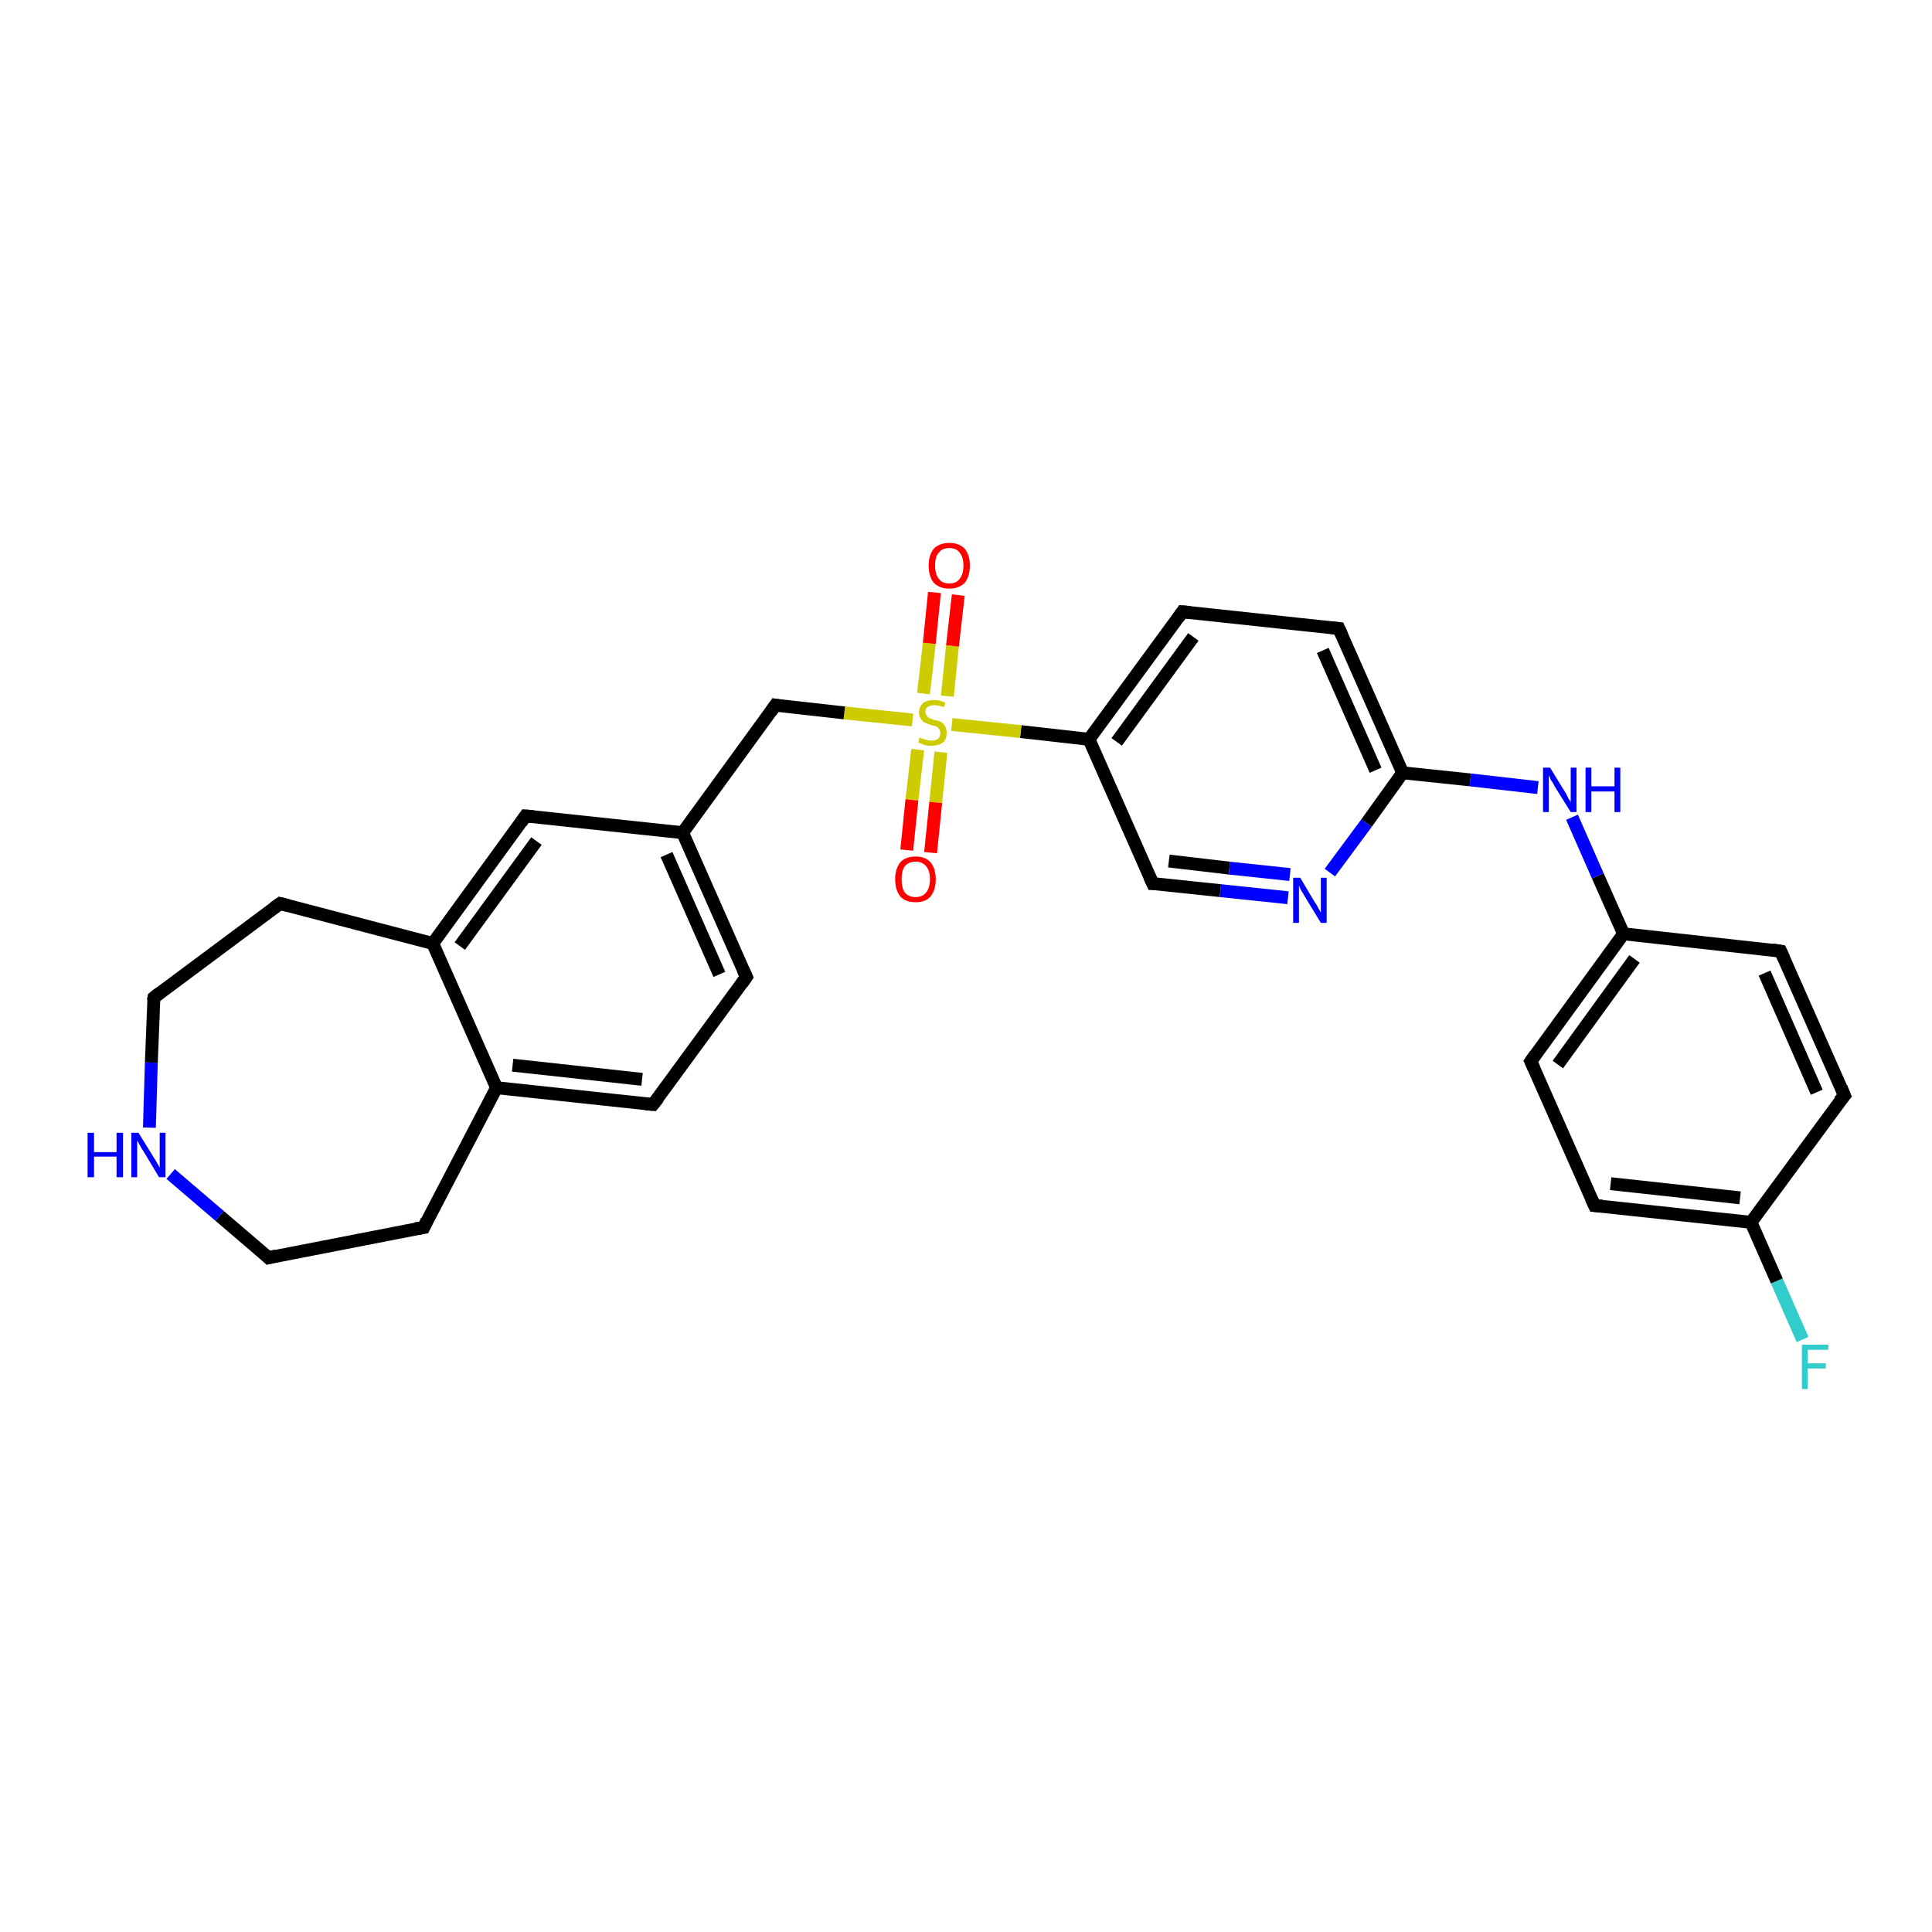 <?xml version='1.0' encoding='iso-8859-1'?>
<svg version='1.1' baseProfile='full'
              xmlns='http://www.w3.org/2000/svg'
                      xmlns:rdkit='http://www.rdkit.org/xml'
                      xmlns:xlink='http://www.w3.org/1999/xlink'
                  xml:space='preserve'
width='300px' height='300px' viewBox='0 0 300 300'>
<!-- END OF HEADER -->
<rect style='opacity:1.0;fill:#FFFFFF;stroke:none' width='300.0' height='300.0' x='0.0' y='0.0'> </rect>
<path class='bond-0 atom-0 atom-1' d='M 279.9,208.0 L 275.9,198.9' style='fill:none;fill-rule:evenodd;stroke:#33CCCC;stroke-width:2.0px;stroke-linecap:butt;stroke-linejoin:miter;stroke-opacity:1' />
<path class='bond-0 atom-0 atom-1' d='M 275.9,198.9 L 271.9,189.8' style='fill:none;fill-rule:evenodd;stroke:#000000;stroke-width:2.0px;stroke-linecap:butt;stroke-linejoin:miter;stroke-opacity:1' />
<path class='bond-1 atom-1 atom-2' d='M 271.9,189.8 L 247.6,187.2' style='fill:none;fill-rule:evenodd;stroke:#000000;stroke-width:2.0px;stroke-linecap:butt;stroke-linejoin:miter;stroke-opacity:1' />
<path class='bond-1 atom-1 atom-2' d='M 270.2,186.0 L 250.1,183.8' style='fill:none;fill-rule:evenodd;stroke:#000000;stroke-width:2.0px;stroke-linecap:butt;stroke-linejoin:miter;stroke-opacity:1' />
<path class='bond-2 atom-2 atom-3' d='M 247.6,187.2 L 237.7,164.8' style='fill:none;fill-rule:evenodd;stroke:#000000;stroke-width:2.0px;stroke-linecap:butt;stroke-linejoin:miter;stroke-opacity:1' />
<path class='bond-3 atom-3 atom-4' d='M 237.7,164.8 L 252.1,145.0' style='fill:none;fill-rule:evenodd;stroke:#000000;stroke-width:2.0px;stroke-linecap:butt;stroke-linejoin:miter;stroke-opacity:1' />
<path class='bond-3 atom-3 atom-4' d='M 241.9,165.3 L 253.8,148.9' style='fill:none;fill-rule:evenodd;stroke:#000000;stroke-width:2.0px;stroke-linecap:butt;stroke-linejoin:miter;stroke-opacity:1' />
<path class='bond-4 atom-4 atom-5' d='M 252.1,145.0 L 248.1,136.0' style='fill:none;fill-rule:evenodd;stroke:#000000;stroke-width:2.0px;stroke-linecap:butt;stroke-linejoin:miter;stroke-opacity:1' />
<path class='bond-4 atom-4 atom-5' d='M 248.1,136.0 L 244.1,126.9' style='fill:none;fill-rule:evenodd;stroke:#0000FF;stroke-width:2.0px;stroke-linecap:butt;stroke-linejoin:miter;stroke-opacity:1' />
<path class='bond-5 atom-5 atom-6' d='M 238.8,122.3 L 228.3,121.1' style='fill:none;fill-rule:evenodd;stroke:#0000FF;stroke-width:2.0px;stroke-linecap:butt;stroke-linejoin:miter;stroke-opacity:1' />
<path class='bond-5 atom-5 atom-6' d='M 228.3,121.1 L 217.8,120.0' style='fill:none;fill-rule:evenodd;stroke:#000000;stroke-width:2.0px;stroke-linecap:butt;stroke-linejoin:miter;stroke-opacity:1' />
<path class='bond-6 atom-6 atom-7' d='M 217.8,120.0 L 207.9,97.6' style='fill:none;fill-rule:evenodd;stroke:#000000;stroke-width:2.0px;stroke-linecap:butt;stroke-linejoin:miter;stroke-opacity:1' />
<path class='bond-6 atom-6 atom-7' d='M 213.6,119.6 L 205.4,101.0' style='fill:none;fill-rule:evenodd;stroke:#000000;stroke-width:2.0px;stroke-linecap:butt;stroke-linejoin:miter;stroke-opacity:1' />
<path class='bond-7 atom-7 atom-8' d='M 207.9,97.6 L 183.6,95.0' style='fill:none;fill-rule:evenodd;stroke:#000000;stroke-width:2.0px;stroke-linecap:butt;stroke-linejoin:miter;stroke-opacity:1' />
<path class='bond-8 atom-8 atom-9' d='M 183.6,95.0 L 169.1,114.8' style='fill:none;fill-rule:evenodd;stroke:#000000;stroke-width:2.0px;stroke-linecap:butt;stroke-linejoin:miter;stroke-opacity:1' />
<path class='bond-8 atom-8 atom-9' d='M 185.3,98.9 L 173.4,115.2' style='fill:none;fill-rule:evenodd;stroke:#000000;stroke-width:2.0px;stroke-linecap:butt;stroke-linejoin:miter;stroke-opacity:1' />
<path class='bond-9 atom-9 atom-10' d='M 169.1,114.8 L 179.0,137.2' style='fill:none;fill-rule:evenodd;stroke:#000000;stroke-width:2.0px;stroke-linecap:butt;stroke-linejoin:miter;stroke-opacity:1' />
<path class='bond-10 atom-10 atom-11' d='M 179.0,137.2 L 189.5,138.3' style='fill:none;fill-rule:evenodd;stroke:#000000;stroke-width:2.0px;stroke-linecap:butt;stroke-linejoin:miter;stroke-opacity:1' />
<path class='bond-10 atom-10 atom-11' d='M 189.5,138.3 L 200.0,139.4' style='fill:none;fill-rule:evenodd;stroke:#0000FF;stroke-width:2.0px;stroke-linecap:butt;stroke-linejoin:miter;stroke-opacity:1' />
<path class='bond-10 atom-10 atom-11' d='M 181.5,133.7 L 190.9,134.8' style='fill:none;fill-rule:evenodd;stroke:#000000;stroke-width:2.0px;stroke-linecap:butt;stroke-linejoin:miter;stroke-opacity:1' />
<path class='bond-10 atom-10 atom-11' d='M 190.9,134.8 L 200.3,135.8' style='fill:none;fill-rule:evenodd;stroke:#0000FF;stroke-width:2.0px;stroke-linecap:butt;stroke-linejoin:miter;stroke-opacity:1' />
<path class='bond-11 atom-9 atom-12' d='M 169.1,114.8 L 158.5,113.6' style='fill:none;fill-rule:evenodd;stroke:#000000;stroke-width:2.0px;stroke-linecap:butt;stroke-linejoin:miter;stroke-opacity:1' />
<path class='bond-11 atom-9 atom-12' d='M 158.5,113.6 L 147.8,112.5' style='fill:none;fill-rule:evenodd;stroke:#CCCC00;stroke-width:2.0px;stroke-linecap:butt;stroke-linejoin:miter;stroke-opacity:1' />
<path class='bond-12 atom-12 atom-13' d='M 147.1,108.1 L 147.9,100.3' style='fill:none;fill-rule:evenodd;stroke:#CCCC00;stroke-width:2.0px;stroke-linecap:butt;stroke-linejoin:miter;stroke-opacity:1' />
<path class='bond-12 atom-12 atom-13' d='M 147.9,100.3 L 148.8,92.4' style='fill:none;fill-rule:evenodd;stroke:#FF0000;stroke-width:2.0px;stroke-linecap:butt;stroke-linejoin:miter;stroke-opacity:1' />
<path class='bond-12 atom-12 atom-13' d='M 143.4,107.7 L 144.3,99.9' style='fill:none;fill-rule:evenodd;stroke:#CCCC00;stroke-width:2.0px;stroke-linecap:butt;stroke-linejoin:miter;stroke-opacity:1' />
<path class='bond-12 atom-12 atom-13' d='M 144.3,99.9 L 145.1,92.0' style='fill:none;fill-rule:evenodd;stroke:#FF0000;stroke-width:2.0px;stroke-linecap:butt;stroke-linejoin:miter;stroke-opacity:1' />
<path class='bond-13 atom-12 atom-14' d='M 142.5,116.4 L 141.6,124.2' style='fill:none;fill-rule:evenodd;stroke:#CCCC00;stroke-width:2.0px;stroke-linecap:butt;stroke-linejoin:miter;stroke-opacity:1' />
<path class='bond-13 atom-12 atom-14' d='M 141.6,124.2 L 140.8,132.0' style='fill:none;fill-rule:evenodd;stroke:#FF0000;stroke-width:2.0px;stroke-linecap:butt;stroke-linejoin:miter;stroke-opacity:1' />
<path class='bond-13 atom-12 atom-14' d='M 146.1,116.8 L 145.3,124.6' style='fill:none;fill-rule:evenodd;stroke:#CCCC00;stroke-width:2.0px;stroke-linecap:butt;stroke-linejoin:miter;stroke-opacity:1' />
<path class='bond-13 atom-12 atom-14' d='M 145.3,124.6 L 144.5,132.4' style='fill:none;fill-rule:evenodd;stroke:#FF0000;stroke-width:2.0px;stroke-linecap:butt;stroke-linejoin:miter;stroke-opacity:1' />
<path class='bond-14 atom-12 atom-15' d='M 141.7,111.8 L 131.1,110.7' style='fill:none;fill-rule:evenodd;stroke:#CCCC00;stroke-width:2.0px;stroke-linecap:butt;stroke-linejoin:miter;stroke-opacity:1' />
<path class='bond-14 atom-12 atom-15' d='M 131.1,110.7 L 120.4,109.5' style='fill:none;fill-rule:evenodd;stroke:#000000;stroke-width:2.0px;stroke-linecap:butt;stroke-linejoin:miter;stroke-opacity:1' />
<path class='bond-15 atom-15 atom-16' d='M 120.4,109.5 L 106.0,129.3' style='fill:none;fill-rule:evenodd;stroke:#000000;stroke-width:2.0px;stroke-linecap:butt;stroke-linejoin:miter;stroke-opacity:1' />
<path class='bond-16 atom-16 atom-17' d='M 106.0,129.3 L 115.9,151.7' style='fill:none;fill-rule:evenodd;stroke:#000000;stroke-width:2.0px;stroke-linecap:butt;stroke-linejoin:miter;stroke-opacity:1' />
<path class='bond-16 atom-16 atom-17' d='M 103.5,132.7 L 111.7,151.3' style='fill:none;fill-rule:evenodd;stroke:#000000;stroke-width:2.0px;stroke-linecap:butt;stroke-linejoin:miter;stroke-opacity:1' />
<path class='bond-17 atom-17 atom-18' d='M 115.9,151.7 L 101.4,171.5' style='fill:none;fill-rule:evenodd;stroke:#000000;stroke-width:2.0px;stroke-linecap:butt;stroke-linejoin:miter;stroke-opacity:1' />
<path class='bond-18 atom-18 atom-19' d='M 101.4,171.5 L 77.1,168.9' style='fill:none;fill-rule:evenodd;stroke:#000000;stroke-width:2.0px;stroke-linecap:butt;stroke-linejoin:miter;stroke-opacity:1' />
<path class='bond-18 atom-18 atom-19' d='M 99.7,167.6 L 79.6,165.4' style='fill:none;fill-rule:evenodd;stroke:#000000;stroke-width:2.0px;stroke-linecap:butt;stroke-linejoin:miter;stroke-opacity:1' />
<path class='bond-19 atom-19 atom-20' d='M 77.1,168.9 L 65.8,190.6' style='fill:none;fill-rule:evenodd;stroke:#000000;stroke-width:2.0px;stroke-linecap:butt;stroke-linejoin:miter;stroke-opacity:1' />
<path class='bond-20 atom-20 atom-21' d='M 65.8,190.6 L 41.7,195.3' style='fill:none;fill-rule:evenodd;stroke:#000000;stroke-width:2.0px;stroke-linecap:butt;stroke-linejoin:miter;stroke-opacity:1' />
<path class='bond-21 atom-21 atom-22' d='M 41.7,195.3 L 34.1,188.8' style='fill:none;fill-rule:evenodd;stroke:#000000;stroke-width:2.0px;stroke-linecap:butt;stroke-linejoin:miter;stroke-opacity:1' />
<path class='bond-21 atom-21 atom-22' d='M 34.1,188.8 L 26.5,182.3' style='fill:none;fill-rule:evenodd;stroke:#0000FF;stroke-width:2.0px;stroke-linecap:butt;stroke-linejoin:miter;stroke-opacity:1' />
<path class='bond-22 atom-22 atom-23' d='M 23.2,175.1 L 23.5,165.0' style='fill:none;fill-rule:evenodd;stroke:#0000FF;stroke-width:2.0px;stroke-linecap:butt;stroke-linejoin:miter;stroke-opacity:1' />
<path class='bond-22 atom-22 atom-23' d='M 23.5,165.0 L 23.9,154.9' style='fill:none;fill-rule:evenodd;stroke:#000000;stroke-width:2.0px;stroke-linecap:butt;stroke-linejoin:miter;stroke-opacity:1' />
<path class='bond-23 atom-23 atom-24' d='M 23.9,154.9 L 43.5,140.3' style='fill:none;fill-rule:evenodd;stroke:#000000;stroke-width:2.0px;stroke-linecap:butt;stroke-linejoin:miter;stroke-opacity:1' />
<path class='bond-24 atom-24 atom-25' d='M 43.5,140.3 L 67.2,146.5' style='fill:none;fill-rule:evenodd;stroke:#000000;stroke-width:2.0px;stroke-linecap:butt;stroke-linejoin:miter;stroke-opacity:1' />
<path class='bond-25 atom-25 atom-26' d='M 67.2,146.5 L 81.6,126.7' style='fill:none;fill-rule:evenodd;stroke:#000000;stroke-width:2.0px;stroke-linecap:butt;stroke-linejoin:miter;stroke-opacity:1' />
<path class='bond-25 atom-25 atom-26' d='M 71.4,146.9 L 83.3,130.6' style='fill:none;fill-rule:evenodd;stroke:#000000;stroke-width:2.0px;stroke-linecap:butt;stroke-linejoin:miter;stroke-opacity:1' />
<path class='bond-26 atom-4 atom-27' d='M 252.1,145.0 L 276.5,147.7' style='fill:none;fill-rule:evenodd;stroke:#000000;stroke-width:2.0px;stroke-linecap:butt;stroke-linejoin:miter;stroke-opacity:1' />
<path class='bond-27 atom-27 atom-28' d='M 276.5,147.7 L 286.4,170.1' style='fill:none;fill-rule:evenodd;stroke:#000000;stroke-width:2.0px;stroke-linecap:butt;stroke-linejoin:miter;stroke-opacity:1' />
<path class='bond-27 atom-27 atom-28' d='M 274.0,151.1 L 282.1,169.6' style='fill:none;fill-rule:evenodd;stroke:#000000;stroke-width:2.0px;stroke-linecap:butt;stroke-linejoin:miter;stroke-opacity:1' />
<path class='bond-28 atom-28 atom-1' d='M 286.4,170.1 L 271.9,189.8' style='fill:none;fill-rule:evenodd;stroke:#000000;stroke-width:2.0px;stroke-linecap:butt;stroke-linejoin:miter;stroke-opacity:1' />
<path class='bond-29 atom-11 atom-6' d='M 206.5,135.5 L 212.2,127.8' style='fill:none;fill-rule:evenodd;stroke:#0000FF;stroke-width:2.0px;stroke-linecap:butt;stroke-linejoin:miter;stroke-opacity:1' />
<path class='bond-29 atom-11 atom-6' d='M 212.2,127.8 L 217.8,120.0' style='fill:none;fill-rule:evenodd;stroke:#000000;stroke-width:2.0px;stroke-linecap:butt;stroke-linejoin:miter;stroke-opacity:1' />
<path class='bond-30 atom-26 atom-16' d='M 81.6,126.7 L 106.0,129.3' style='fill:none;fill-rule:evenodd;stroke:#000000;stroke-width:2.0px;stroke-linecap:butt;stroke-linejoin:miter;stroke-opacity:1' />
<path class='bond-31 atom-25 atom-19' d='M 67.2,146.5 L 77.1,168.9' style='fill:none;fill-rule:evenodd;stroke:#000000;stroke-width:2.0px;stroke-linecap:butt;stroke-linejoin:miter;stroke-opacity:1' />
<path d='M 248.8,187.3 L 247.6,187.2 L 247.1,186.1' style='fill:none;stroke:#000000;stroke-width:2.0px;stroke-linecap:butt;stroke-linejoin:miter;stroke-opacity:1;' />
<path d='M 238.2,165.9 L 237.7,164.8 L 238.4,163.8' style='fill:none;stroke:#000000;stroke-width:2.0px;stroke-linecap:butt;stroke-linejoin:miter;stroke-opacity:1;' />
<path d='M 208.4,98.7 L 207.9,97.6 L 206.7,97.5' style='fill:none;stroke:#000000;stroke-width:2.0px;stroke-linecap:butt;stroke-linejoin:miter;stroke-opacity:1;' />
<path d='M 184.8,95.1 L 183.6,95.0 L 182.9,96.0' style='fill:none;stroke:#000000;stroke-width:2.0px;stroke-linecap:butt;stroke-linejoin:miter;stroke-opacity:1;' />
<path d='M 178.5,136.1 L 179.0,137.2 L 179.6,137.2' style='fill:none;stroke:#000000;stroke-width:2.0px;stroke-linecap:butt;stroke-linejoin:miter;stroke-opacity:1;' />
<path d='M 121.0,109.6 L 120.4,109.5 L 119.7,110.5' style='fill:none;stroke:#000000;stroke-width:2.0px;stroke-linecap:butt;stroke-linejoin:miter;stroke-opacity:1;' />
<path d='M 115.4,150.6 L 115.9,151.7 L 115.2,152.7' style='fill:none;stroke:#000000;stroke-width:2.0px;stroke-linecap:butt;stroke-linejoin:miter;stroke-opacity:1;' />
<path d='M 102.2,170.5 L 101.4,171.5 L 100.2,171.4' style='fill:none;stroke:#000000;stroke-width:2.0px;stroke-linecap:butt;stroke-linejoin:miter;stroke-opacity:1;' />
<path d='M 66.3,189.5 L 65.8,190.6 L 64.5,190.8' style='fill:none;stroke:#000000;stroke-width:2.0px;stroke-linecap:butt;stroke-linejoin:miter;stroke-opacity:1;' />
<path d='M 42.9,195.0 L 41.7,195.3 L 41.3,194.9' style='fill:none;stroke:#000000;stroke-width:2.0px;stroke-linecap:butt;stroke-linejoin:miter;stroke-opacity:1;' />
<path d='M 23.8,155.4 L 23.9,154.9 L 24.8,154.2' style='fill:none;stroke:#000000;stroke-width:2.0px;stroke-linecap:butt;stroke-linejoin:miter;stroke-opacity:1;' />
<path d='M 42.5,141.0 L 43.5,140.3 L 44.7,140.6' style='fill:none;stroke:#000000;stroke-width:2.0px;stroke-linecap:butt;stroke-linejoin:miter;stroke-opacity:1;' />
<path d='M 80.9,127.7 L 81.6,126.7 L 82.8,126.8' style='fill:none;stroke:#000000;stroke-width:2.0px;stroke-linecap:butt;stroke-linejoin:miter;stroke-opacity:1;' />
<path d='M 275.2,147.5 L 276.5,147.7 L 277.0,148.8' style='fill:none;stroke:#000000;stroke-width:2.0px;stroke-linecap:butt;stroke-linejoin:miter;stroke-opacity:1;' />
<path d='M 285.9,168.9 L 286.4,170.1 L 285.6,171.0' style='fill:none;stroke:#000000;stroke-width:2.0px;stroke-linecap:butt;stroke-linejoin:miter;stroke-opacity:1;' />
<path class='atom-0' d='M 279.8 208.8
L 283.9 208.8
L 283.9 209.6
L 280.7 209.6
L 280.7 211.7
L 283.5 211.7
L 283.5 212.5
L 280.7 212.5
L 280.7 215.7
L 279.8 215.7
L 279.8 208.8
' fill='#33CCCC'/>
<path class='atom-5' d='M 240.7 119.2
L 242.9 122.8
Q 243.2 123.2, 243.5 123.9
Q 243.9 124.5, 243.9 124.6
L 243.9 119.2
L 244.8 119.2
L 244.8 126.1
L 243.9 126.1
L 241.4 122.1
Q 241.2 121.6, 240.8 121.1
Q 240.6 120.5, 240.5 120.4
L 240.5 126.1
L 239.6 126.1
L 239.6 119.2
L 240.7 119.2
' fill='#0000FF'/>
<path class='atom-5' d='M 246.2 119.2
L 247.1 119.2
L 247.1 122.1
L 250.7 122.1
L 250.7 119.2
L 251.6 119.2
L 251.6 126.1
L 250.7 126.1
L 250.7 122.9
L 247.1 122.9
L 247.1 126.1
L 246.2 126.1
L 246.2 119.2
' fill='#0000FF'/>
<path class='atom-11' d='M 201.9 136.3
L 204.1 140.0
Q 204.4 140.4, 204.7 141.0
Q 205.1 141.7, 205.1 141.7
L 205.1 136.3
L 206.0 136.3
L 206.0 143.3
L 205.1 143.3
L 202.6 139.2
Q 202.4 138.8, 202.0 138.2
Q 201.8 137.7, 201.7 137.5
L 201.7 143.3
L 200.8 143.3
L 200.8 136.3
L 201.9 136.3
' fill='#0000FF'/>
<path class='atom-12' d='M 142.8 114.5
Q 142.9 114.6, 143.2 114.7
Q 143.5 114.8, 143.9 114.9
Q 144.3 115.0, 144.6 115.0
Q 145.3 115.0, 145.7 114.7
Q 146.0 114.4, 146.0 113.8
Q 146.0 113.4, 145.8 113.2
Q 145.7 113.0, 145.4 112.8
Q 145.1 112.7, 144.6 112.6
Q 144.0 112.4, 143.6 112.2
Q 143.2 112.0, 143.0 111.6
Q 142.7 111.3, 142.7 110.6
Q 142.7 109.8, 143.3 109.2
Q 143.9 108.7, 145.1 108.7
Q 145.9 108.7, 146.8 109.1
L 146.6 109.8
Q 145.7 109.5, 145.1 109.5
Q 144.4 109.5, 144.0 109.8
Q 143.7 110.0, 143.7 110.5
Q 143.7 110.9, 143.9 111.1
Q 144.1 111.4, 144.3 111.5
Q 144.6 111.6, 145.1 111.8
Q 145.7 111.9, 146.1 112.1
Q 146.5 112.3, 146.7 112.7
Q 147.0 113.1, 147.0 113.8
Q 147.0 114.8, 146.4 115.3
Q 145.7 115.8, 144.7 115.8
Q 144.0 115.8, 143.6 115.7
Q 143.1 115.5, 142.6 115.3
L 142.8 114.5
' fill='#CCCC00'/>
<path class='atom-13' d='M 144.2 87.8
Q 144.2 86.2, 145.0 85.2
Q 145.9 84.3, 147.4 84.3
Q 148.9 84.3, 149.8 85.2
Q 150.6 86.2, 150.6 87.8
Q 150.6 89.5, 149.8 90.5
Q 148.9 91.4, 147.4 91.4
Q 145.9 91.4, 145.0 90.5
Q 144.2 89.5, 144.2 87.8
M 147.4 90.6
Q 148.5 90.6, 149.0 89.9
Q 149.6 89.2, 149.6 87.8
Q 149.6 86.5, 149.0 85.8
Q 148.5 85.1, 147.4 85.1
Q 146.3 85.1, 145.8 85.8
Q 145.2 86.4, 145.2 87.8
Q 145.2 89.2, 145.8 89.9
Q 146.3 90.6, 147.4 90.6
' fill='#FF0000'/>
<path class='atom-14' d='M 139.0 136.5
Q 139.0 134.9, 139.8 133.9
Q 140.6 133.0, 142.2 133.0
Q 143.7 133.0, 144.5 133.9
Q 145.3 134.9, 145.3 136.5
Q 145.3 138.2, 144.5 139.2
Q 143.7 140.1, 142.2 140.1
Q 140.6 140.1, 139.8 139.2
Q 139.0 138.2, 139.0 136.5
M 142.2 139.3
Q 143.2 139.3, 143.8 138.6
Q 144.4 137.9, 144.4 136.5
Q 144.4 135.2, 143.8 134.5
Q 143.2 133.8, 142.2 133.8
Q 141.1 133.8, 140.5 134.5
Q 140.0 135.2, 140.0 136.5
Q 140.0 137.9, 140.5 138.6
Q 141.1 139.3, 142.2 139.3
' fill='#FF0000'/>
<path class='atom-22' d='M 13.6 175.9
L 14.6 175.9
L 14.6 178.9
L 18.1 178.9
L 18.1 175.9
L 19.1 175.9
L 19.1 182.8
L 18.1 182.8
L 18.1 179.6
L 14.6 179.6
L 14.6 182.8
L 13.6 182.8
L 13.6 175.9
' fill='#0000FF'/>
<path class='atom-22' d='M 21.5 175.9
L 23.8 179.6
Q 24.0 179.9, 24.4 180.6
Q 24.8 181.3, 24.8 181.3
L 24.8 175.9
L 25.7 175.9
L 25.7 182.8
L 24.7 182.8
L 22.3 178.8
Q 22.0 178.4, 21.7 177.8
Q 21.4 177.3, 21.3 177.1
L 21.3 182.8
L 20.4 182.8
L 20.4 175.9
L 21.5 175.9
' fill='#0000FF'/>
</svg>
